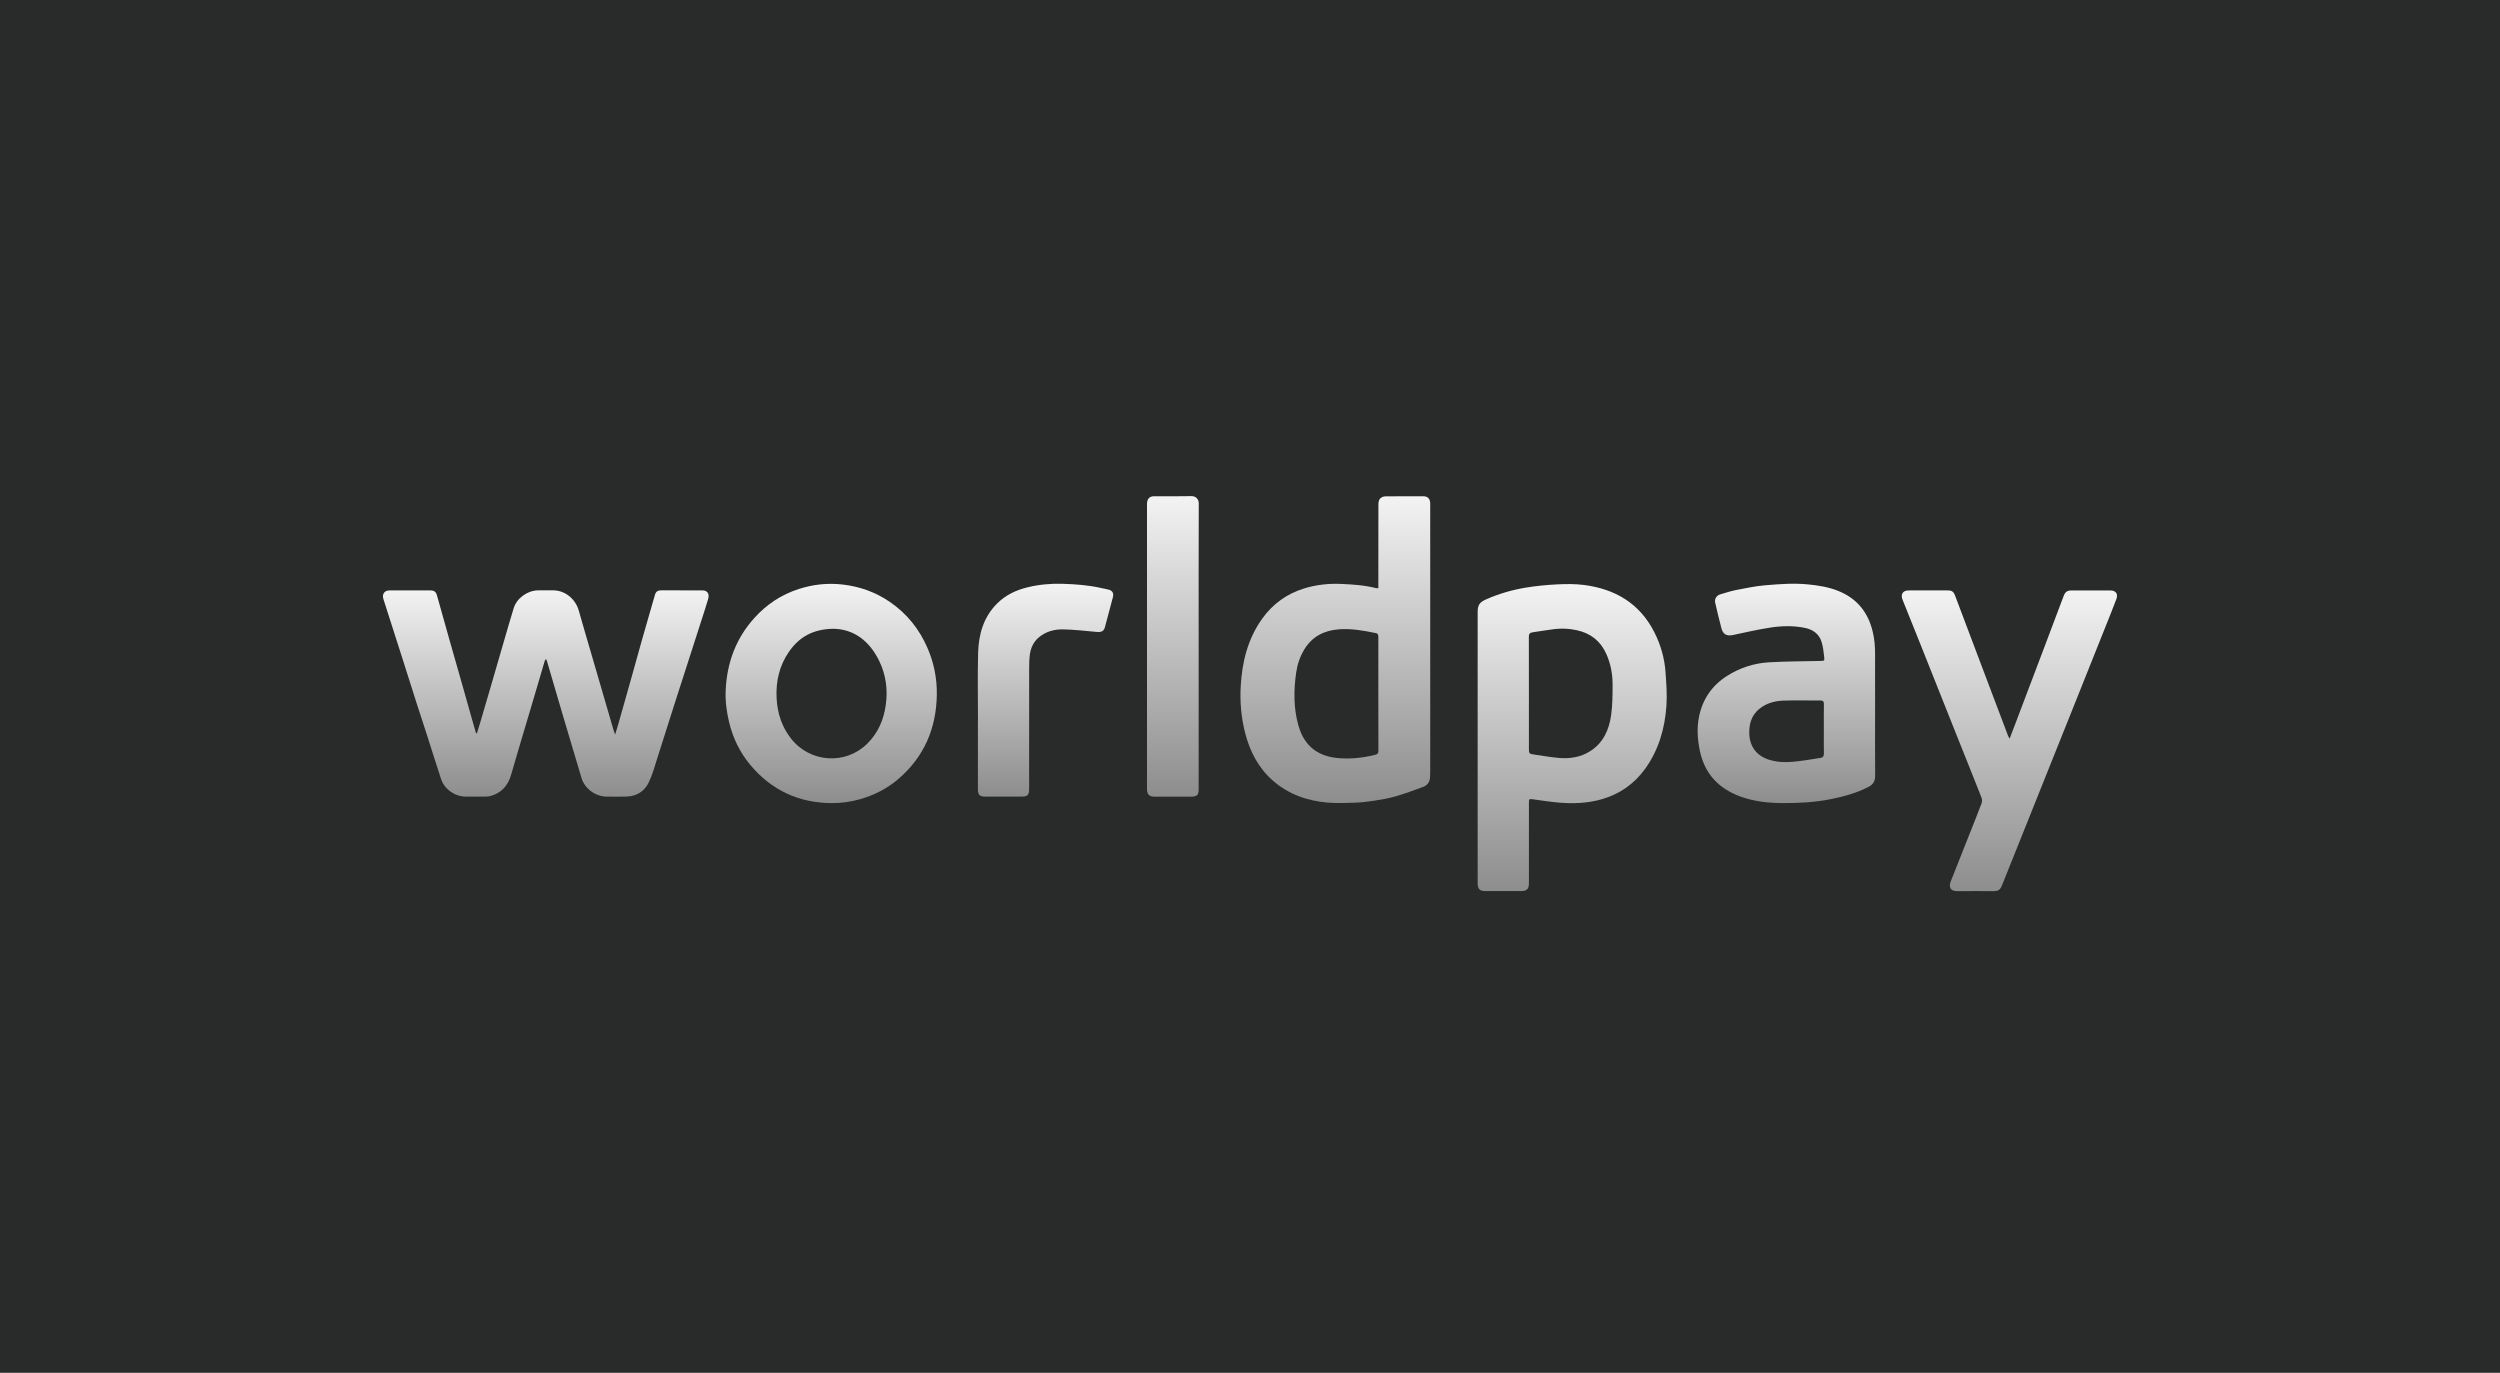 <svg width="173" height="95" viewBox="0 0 173 95" fill="none" xmlns="http://www.w3.org/2000/svg">
<rect width="173" height="95" fill="#292B2B"/>
<path d="M33.006 50.744C33.081 50.499 33.157 50.255 33.229 50.01C33.479 49.162 33.728 48.313 33.975 47.465C34.268 46.459 34.557 45.454 34.85 44.448C35.08 43.66 35.307 42.872 35.547 42.087C35.757 41.4 36.489 40.866 37.224 40.853C37.586 40.846 37.949 40.846 38.31 40.853C39.12 40.867 39.829 41.457 40.054 42.263C40.34 43.285 40.645 44.301 40.941 45.321C41.242 46.353 41.544 47.385 41.844 48.417C42.054 49.137 42.262 49.858 42.473 50.578C42.493 50.644 42.521 50.707 42.568 50.832C42.649 50.565 42.716 50.355 42.777 50.143C43.084 49.062 43.391 47.98 43.695 46.898C43.935 46.046 44.168 45.194 44.408 44.342C44.649 43.491 44.895 42.642 45.14 41.792C45.202 41.575 45.264 41.357 45.33 41.14C45.389 40.946 45.525 40.852 45.727 40.853C46.687 40.853 47.645 40.849 48.605 40.854C48.945 40.856 49.107 41.085 49.007 41.438C48.87 41.914 48.714 42.385 48.562 42.857C48.288 43.712 48.013 44.566 47.738 45.42C47.403 46.457 47.066 47.494 46.735 48.532C46.324 49.819 45.923 51.108 45.508 52.394C45.318 52.985 45.157 53.594 44.89 54.151C44.597 54.764 44.052 55.102 43.351 55.123C42.897 55.137 42.442 55.127 41.988 55.125C41.206 55.121 40.465 54.582 40.24 53.836C39.809 52.408 39.386 50.977 38.963 49.546C38.584 48.264 38.211 46.98 37.834 45.698C37.827 45.673 37.805 45.652 37.778 45.611C37.742 45.664 37.706 45.699 37.694 45.741C37.43 46.629 37.171 47.517 36.908 48.406C36.666 49.227 36.42 50.047 36.176 50.868C35.908 51.777 35.632 52.684 35.375 53.596C35.159 54.359 34.704 54.878 33.927 55.089C33.819 55.118 33.702 55.123 33.59 55.125C33.135 55.129 32.681 55.129 32.226 55.126C31.477 55.121 30.756 54.617 30.52 53.905C30.192 52.912 29.883 51.911 29.563 50.915C29.32 50.161 29.07 49.409 28.828 48.654C28.474 47.55 28.127 46.443 27.775 45.339C27.362 44.045 26.949 42.752 26.533 41.46C26.423 41.118 26.597 40.857 26.958 40.856C27.896 40.853 28.834 40.853 29.772 40.856C30.041 40.857 30.166 40.946 30.238 41.202C30.533 42.244 30.822 43.287 31.117 44.328C31.384 45.268 31.654 46.206 31.92 47.145C32.219 48.2 32.516 49.255 32.815 50.31C32.856 50.455 32.902 50.599 32.945 50.743C32.964 50.741 32.984 50.742 33.006 50.744Z" fill="url(#paint0_linear_175_103)"/>
<path d="M95.381 40.705C95.381 40.623 95.381 40.549 95.381 40.474C95.381 38.622 95.38 36.77 95.386 34.918C95.386 34.782 95.409 34.62 95.487 34.52C95.561 34.425 95.72 34.351 95.843 34.349C96.731 34.335 97.618 34.341 98.507 34.342C98.766 34.342 98.933 34.488 98.964 34.746C98.974 34.83 98.971 34.915 98.971 35.001C98.971 41.139 98.971 47.277 98.971 53.416C98.971 53.536 98.965 53.657 98.96 53.778C98.945 54.101 98.784 54.343 98.489 54.452C97.847 54.69 97.201 54.926 96.544 55.116C96.07 55.253 95.577 55.332 95.087 55.409C94.653 55.477 94.215 55.529 93.776 55.544C93.146 55.566 92.511 55.593 91.885 55.541C90.46 55.421 89.157 54.967 88.067 54.005C87.07 53.123 86.494 51.999 86.166 50.73C85.892 49.663 85.796 48.575 85.858 47.483C85.952 45.804 86.346 44.207 87.344 42.812C88.078 41.787 89.049 41.087 90.26 40.716C91.077 40.467 91.915 40.372 92.76 40.406C93.595 40.44 94.431 40.494 95.247 40.705C95.278 40.711 95.315 40.705 95.381 40.705ZM95.381 48.029C95.381 46.717 95.38 45.404 95.383 44.092C95.383 43.951 95.369 43.843 95.202 43.809C94.36 43.637 93.513 43.483 92.65 43.549C91.648 43.625 90.825 44.028 90.276 44.912C89.963 45.416 89.778 45.965 89.695 46.541C89.52 47.764 89.51 48.988 89.845 50.189C90.267 51.702 91.278 52.358 92.654 52.466C93.492 52.532 94.324 52.44 95.145 52.239C95.35 52.189 95.386 52.107 95.385 51.925C95.379 50.626 95.381 49.328 95.381 48.029Z" fill="url(#paint1_linear_175_103)"/>
<path d="M102.254 51.716C102.254 48.602 102.254 45.487 102.254 42.373C102.254 41.856 102.386 41.675 102.859 41.467C103.734 41.082 104.645 40.82 105.583 40.664C106.301 40.544 107.032 40.476 107.759 40.439C108.372 40.409 108.996 40.402 109.604 40.479C111.761 40.756 113.461 41.749 114.475 43.74C114.924 44.619 115.189 45.559 115.256 46.542C115.309 47.312 115.371 48.089 115.316 48.854C115.205 50.415 114.782 51.893 113.854 53.186C113.097 54.241 112.091 54.947 110.837 55.308C109.888 55.581 108.922 55.622 107.95 55.546C107.316 55.495 106.685 55.396 106.054 55.308C105.832 55.277 105.801 55.289 105.801 55.532C105.8 57.39 105.801 59.249 105.801 61.108C105.801 61.526 105.661 61.664 105.239 61.664C104.429 61.664 103.619 61.664 102.81 61.664C102.391 61.664 102.255 61.526 102.255 61.101C102.254 57.974 102.254 54.846 102.254 51.716ZM105.8 47.971C105.8 49.24 105.8 50.51 105.8 51.779C105.8 52.151 105.808 52.164 106.179 52.218C106.753 52.301 107.327 52.405 107.905 52.452C108.653 52.512 109.379 52.398 110.029 51.989C110.941 51.416 111.342 50.517 111.487 49.508C111.585 48.824 111.589 48.124 111.592 47.432C111.597 46.676 111.468 45.938 111.152 45.242C110.749 44.352 110.068 43.817 109.113 43.611C108.617 43.504 108.117 43.47 107.616 43.528C107.089 43.589 106.566 43.683 106.041 43.758C105.85 43.785 105.795 43.886 105.796 44.077C105.804 45.376 105.8 46.673 105.8 47.971Z" fill="url(#paint2_linear_175_103)"/>
<path d="M129.756 49.222C129.756 50.712 129.749 52.202 129.76 53.692C129.762 54.068 129.608 54.299 129.281 54.465C128.452 54.885 127.57 55.128 126.662 55.307C125.598 55.517 124.523 55.576 123.445 55.575C122.428 55.575 121.418 55.475 120.451 55.125C118.935 54.576 117.96 53.549 117.628 51.947C117.469 51.175 117.414 50.401 117.567 49.626C117.807 48.403 118.456 47.445 119.51 46.775C120.393 46.213 121.372 45.893 122.411 45.833C123.593 45.763 124.779 45.765 125.964 45.738C126.244 45.732 126.265 45.734 126.234 45.456C126.196 45.106 126.155 44.749 126.052 44.415C125.881 43.864 125.453 43.565 124.905 43.451C124.089 43.282 123.263 43.308 122.449 43.438C121.603 43.572 120.767 43.763 119.929 43.942C119.499 44.034 119.237 43.908 119.123 43.48C118.967 42.892 118.828 42.299 118.691 41.706C118.635 41.466 118.771 41.215 119.024 41.135C119.422 41.009 119.825 40.89 120.234 40.81C120.873 40.686 121.516 40.554 122.163 40.501C123.144 40.419 124.126 40.342 125.115 40.441C125.826 40.512 126.52 40.619 127.185 40.883C128.477 41.396 129.258 42.342 129.585 43.683C129.709 44.19 129.757 44.7 129.755 45.22C129.751 46.554 129.756 47.888 129.756 49.222ZM126.21 50.443C126.21 49.876 126.202 49.308 126.214 48.741C126.218 48.539 126.159 48.469 125.951 48.472C125.114 48.481 124.274 48.453 123.438 48.481C122.83 48.502 122.244 48.649 121.753 49.048C121.213 49.487 121.036 50.068 121.05 50.745C121.068 51.65 121.549 52.301 122.418 52.573C122.958 52.743 123.511 52.766 124.06 52.717C124.708 52.659 125.35 52.544 125.993 52.445C126.154 52.421 126.218 52.321 126.214 52.145C126.202 51.578 126.21 51.011 126.21 50.443Z" fill="url(#paint3_linear_175_103)"/>
<path d="M64.827 48.058C64.798 50.391 63.957 52.364 62.175 53.898C61.398 54.567 60.501 55.026 59.508 55.307C58.875 55.486 58.23 55.577 57.579 55.576C55.278 55.571 53.375 54.68 51.906 52.915C51.187 52.05 50.71 51.05 50.447 49.948C50.276 49.225 50.184 48.496 50.218 47.757C50.303 45.877 50.915 44.2 52.184 42.783C53.035 41.832 54.066 41.147 55.279 40.758C56.258 40.444 57.263 40.329 58.298 40.448C59.493 40.585 60.583 40.973 61.573 41.65C62.752 42.456 63.611 43.526 64.178 44.831C64.626 45.858 64.843 46.934 64.827 48.058ZM57.7 43.511C56.265 43.522 55.302 44.085 54.6 45.097C53.929 46.061 53.681 47.152 53.741 48.316C53.794 49.353 54.098 50.298 54.751 51.125C56.062 52.782 58.512 52.948 60.013 51.463C60.761 50.724 61.154 49.812 61.297 48.775C61.444 47.712 61.307 46.695 60.841 45.736C60.171 44.359 59.104 43.547 57.7 43.511Z" fill="url(#paint4_linear_175_103)"/>
<path d="M139.066 51.117C139.201 50.765 139.317 50.464 139.431 50.163C140.135 48.305 140.839 46.446 141.543 44.587C141.963 43.475 142.38 42.362 142.801 41.251C142.915 40.948 143.048 40.859 143.382 40.858C144.263 40.856 145.144 40.856 146.024 40.858C146.413 40.859 146.591 41.089 146.452 41.457C146.172 42.205 145.869 42.945 145.573 43.687C144.813 45.592 144.052 47.496 143.29 49.401C142.726 50.812 142.158 52.224 141.594 53.635C140.795 55.632 139.996 57.628 139.196 59.624C138.976 60.176 138.751 60.726 138.532 61.278C138.416 61.569 138.284 61.666 137.973 61.666C137.128 61.666 136.283 61.659 135.438 61.668C134.978 61.673 134.833 61.395 134.989 60.999C135.412 59.927 135.839 58.856 136.264 57.784C136.553 57.054 136.849 56.326 137.125 55.591C137.169 55.473 137.165 55.307 137.118 55.189C136.525 53.682 135.918 52.18 135.319 50.676C134.506 48.638 133.697 46.599 132.885 44.562C132.477 43.538 132.064 42.515 131.653 41.491C131.507 41.127 131.679 40.86 132.068 40.858C132.978 40.854 133.887 40.855 134.796 40.857C135.065 40.858 135.191 40.949 135.281 41.189C135.865 42.738 136.449 44.286 137.035 45.834C137.674 47.528 138.315 49.223 138.957 50.916C138.976 50.972 139.012 51.02 139.066 51.117Z" fill="url(#paint5_linear_175_103)"/>
<path d="M82.947 44.749C82.947 48.042 82.947 51.335 82.947 54.628C82.947 55.001 82.824 55.127 82.452 55.128C81.592 55.129 80.733 55.129 79.873 55.128C79.541 55.127 79.391 54.983 79.373 54.654C79.369 54.569 79.372 54.484 79.372 54.398C79.372 47.948 79.372 41.497 79.372 35.046C79.372 34.954 79.368 34.861 79.378 34.77C79.408 34.493 79.581 34.34 79.858 34.34C80.724 34.339 81.591 34.352 82.458 34.332C82.74 34.325 82.955 34.544 82.954 34.828C82.942 38.136 82.947 41.442 82.947 44.749Z" fill="url(#paint6_linear_175_103)"/>
<path d="M67.676 49.846C67.676 48.292 67.643 46.738 67.686 45.185C67.721 43.904 68.055 42.704 69.003 41.76C69.592 41.173 70.318 40.832 71.116 40.639C71.906 40.448 72.713 40.375 73.522 40.399C74.429 40.426 75.334 40.492 76.223 40.696C76.388 40.734 76.557 40.76 76.721 40.804C76.991 40.876 77.084 41.066 77.009 41.339C76.823 42.021 76.642 42.704 76.464 43.388C76.391 43.67 76.23 43.761 75.902 43.731C75.126 43.66 74.35 43.57 73.572 43.553C72.981 43.541 72.406 43.688 71.922 44.076C71.534 44.387 71.337 44.804 71.269 45.278C71.223 45.599 71.219 45.928 71.218 46.254C71.214 49.035 71.216 51.816 71.216 54.597C71.216 55.016 71.107 55.124 70.689 55.124C69.858 55.124 69.027 55.124 68.196 55.124C67.781 55.124 67.671 55.013 67.671 54.591C67.67 53.009 67.671 51.427 67.671 49.845C67.672 49.846 67.673 49.846 67.676 49.846Z" fill="url(#paint7_linear_175_103)"/>
<defs>
<linearGradient id="paint0_linear_175_103" x1="37.768" y1="40.847" x2="37.768" y2="55.13" gradientUnits="userSpaceOnUse">
<stop stop-color="#F3F3F3"/>
<stop offset="1" stop-color="#8D8D8D"/>
</linearGradient>
<linearGradient id="paint1_linear_175_103" x1="92.406" y1="34.34" x2="92.406" y2="55.571" gradientUnits="userSpaceOnUse">
<stop stop-color="#F3F3F3"/>
<stop offset="1" stop-color="#8D8D8D"/>
</linearGradient>
<linearGradient id="paint2_linear_175_103" x1="108.796" y1="40.418" x2="108.796" y2="61.664" gradientUnits="userSpaceOnUse">
<stop stop-color="#F3F3F3"/>
<stop offset="1" stop-color="#8D8D8D"/>
</linearGradient>
<linearGradient id="paint3_linear_175_103" x1="123.618" y1="40.394" x2="123.618" y2="55.575" gradientUnits="userSpaceOnUse">
<stop stop-color="#F3F3F3"/>
<stop offset="1" stop-color="#8D8D8D"/>
</linearGradient>
<linearGradient id="paint4_linear_175_103" x1="57.519" y1="40.402" x2="57.519" y2="55.576" gradientUnits="userSpaceOnUse">
<stop stop-color="#F3F3F3"/>
<stop offset="1" stop-color="#8D8D8D"/>
</linearGradient>
<linearGradient id="paint5_linear_175_103" x1="139.05" y1="40.855" x2="139.05" y2="61.668" gradientUnits="userSpaceOnUse">
<stop stop-color="#F3F3F3"/>
<stop offset="1" stop-color="#8D8D8D"/>
</linearGradient>
<linearGradient id="paint6_linear_175_103" x1="81.163" y1="34.332" x2="81.163" y2="55.128" gradientUnits="userSpaceOnUse">
<stop stop-color="#F3F3F3"/>
<stop offset="1" stop-color="#8D8D8D"/>
</linearGradient>
<linearGradient id="paint7_linear_175_103" x1="72.349" y1="40.394" x2="72.349" y2="55.124" gradientUnits="userSpaceOnUse">
<stop stop-color="#F3F3F3"/>
<stop offset="1" stop-color="#8D8D8D"/>
</linearGradient>
</defs>
</svg>
